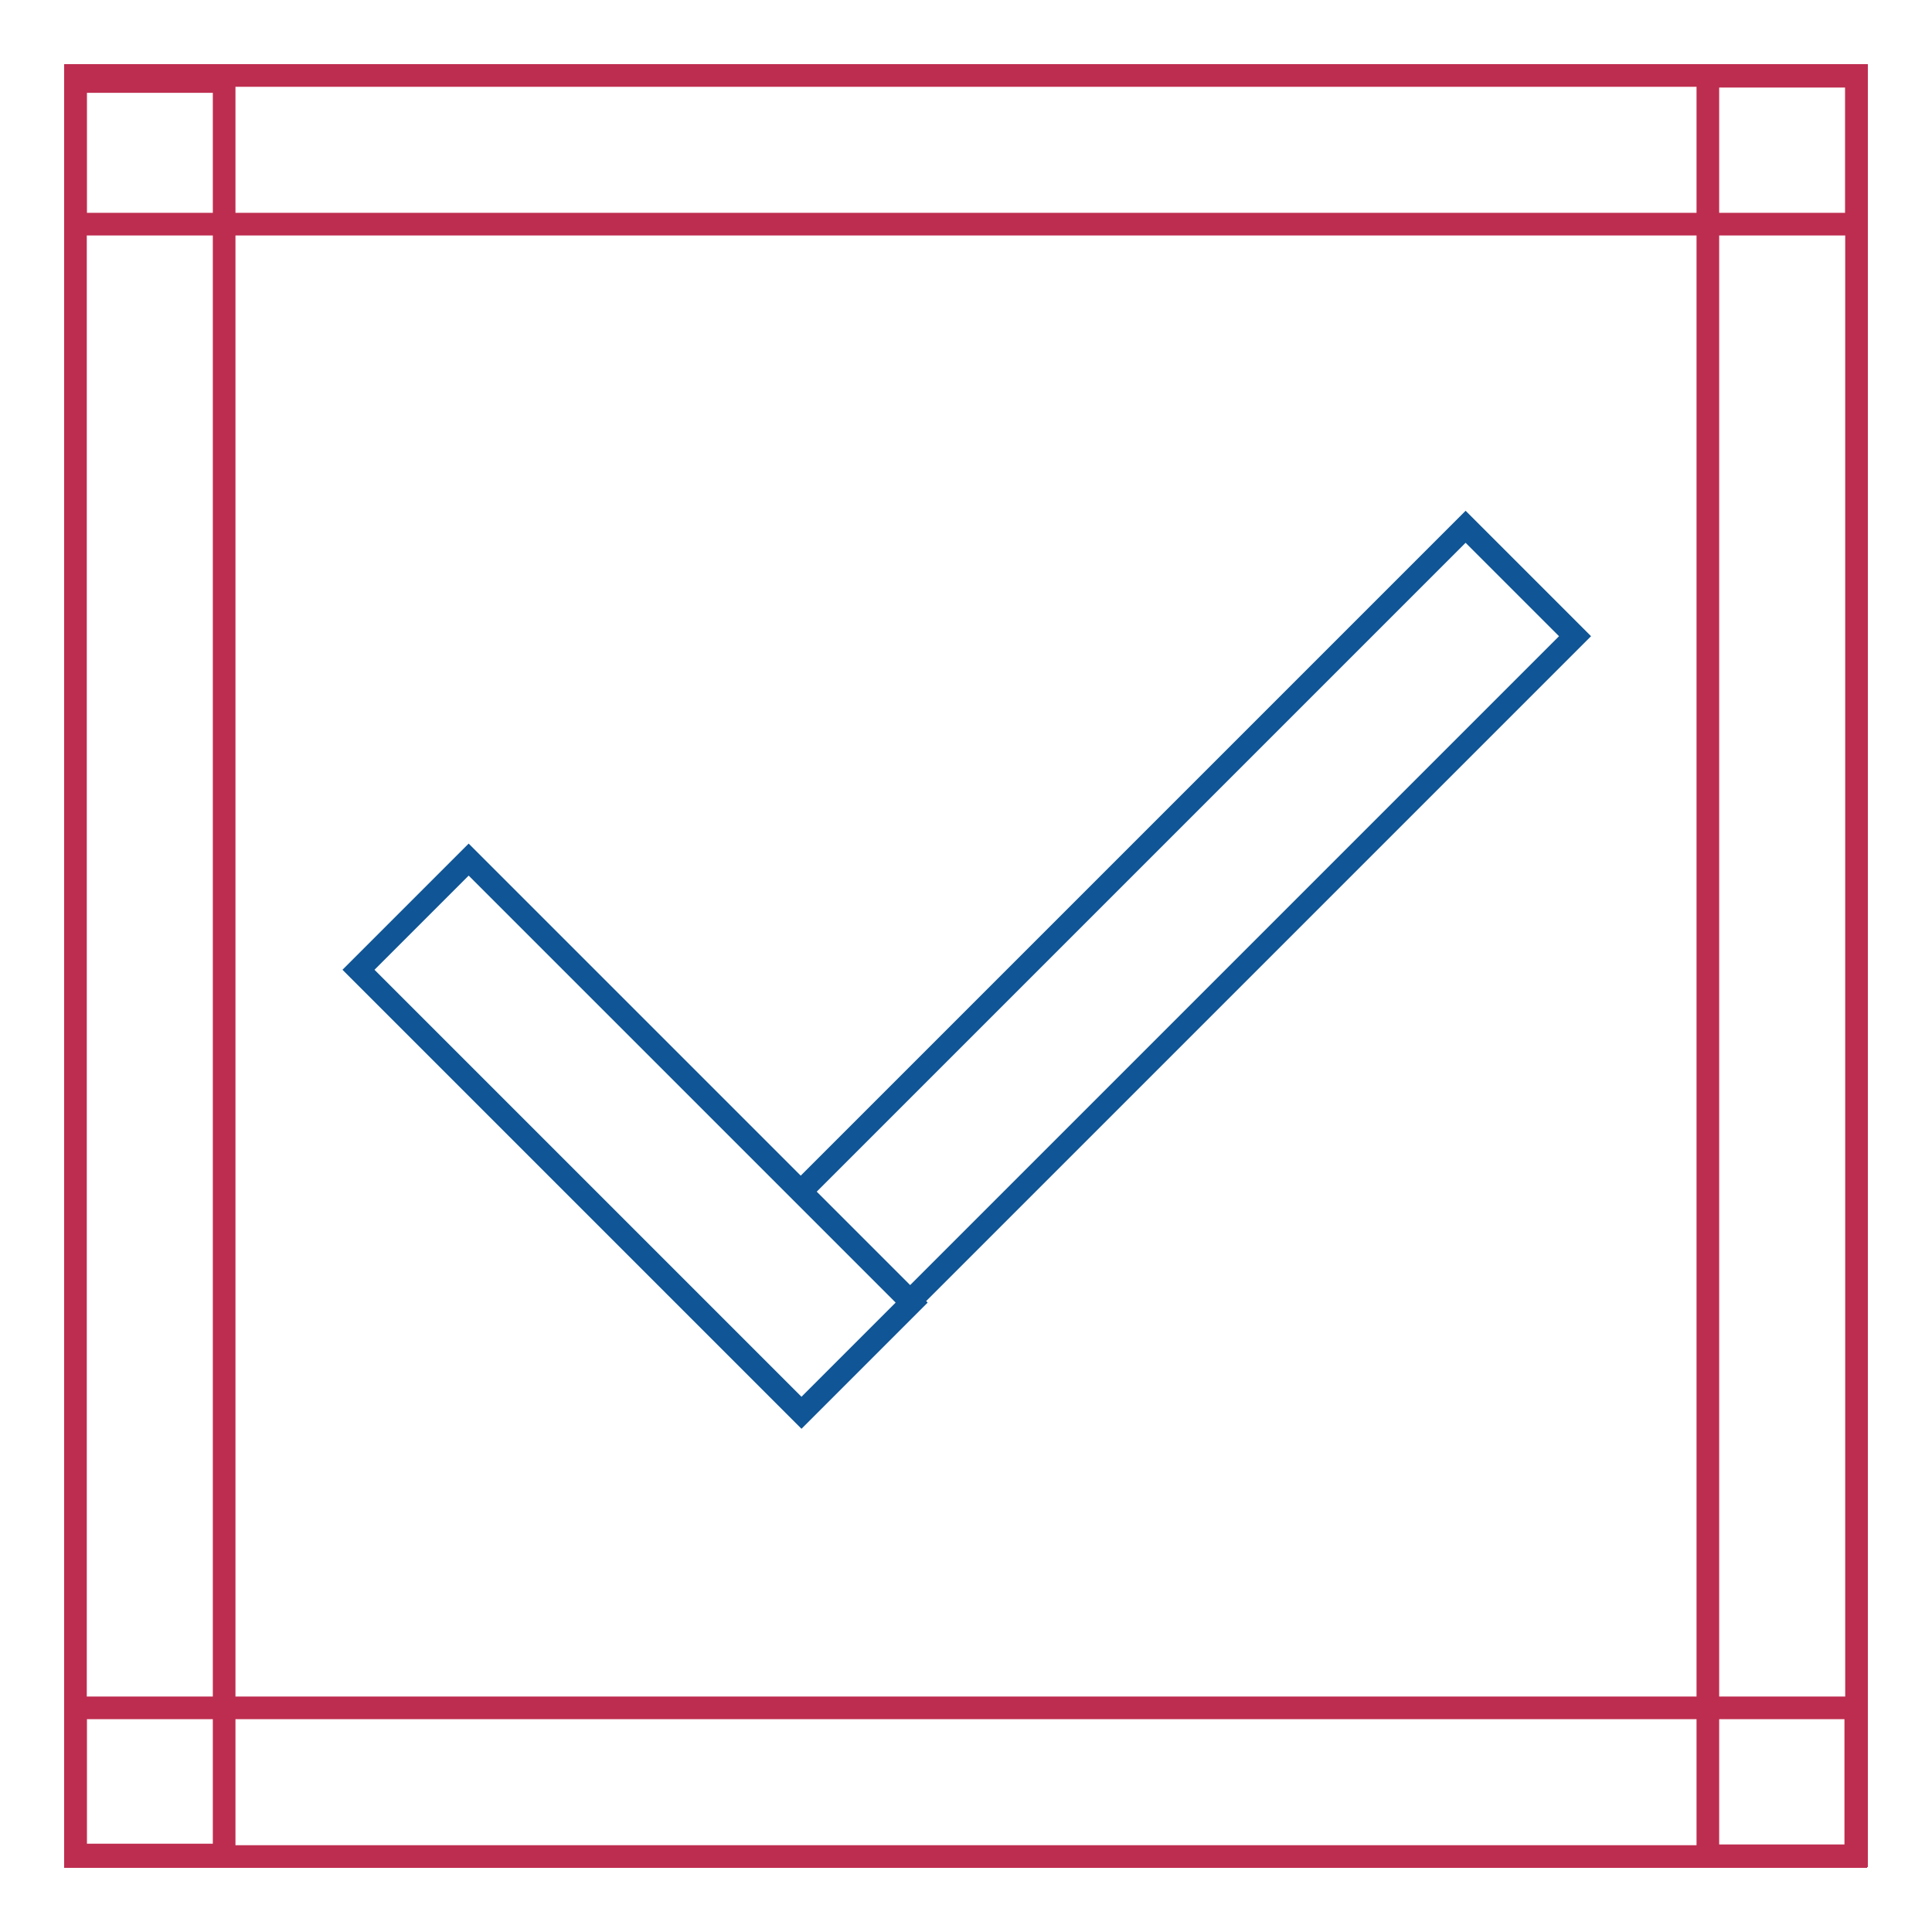 <?xml version="1.0" encoding="utf-8"?>
<!-- Svg Vector Icons : http://www.onlinewebfonts.com/icon -->
<!DOCTYPE svg PUBLIC "-//W3C//DTD SVG 1.1//EN" "http://www.w3.org/Graphics/SVG/1.1/DTD/svg11.dtd">
<svg version="1.1" xmlns="http://www.w3.org/2000/svg" xmlns:xlink="http://www.w3.org/1999/xlink" x="0px" y="0px" viewBox="0 0 256 256" enable-background="new 0 0 256 256" xml:space="preserve">
<g> <path stroke-width="3" fill-opacity="0" stroke="#105595"  d="M62.1,113.9l58.7,58.7l-14.6,14.6l-58.7-58.7L62.1,113.9z M194.2,69.8l14.5,14.5l-88.1,88.1l-14.5-14.5 L194.2,69.8z"/> <path stroke-width="3" fill-opacity="0" stroke="#bd2d4f"  d="M226.3,10.1H246v235.8h-19.7V10.1z M10,10.8h19.7v235H10V10.8z"/> <path stroke-width="3" fill-opacity="0" stroke="#bd2d4f"  d="M10,10h236v19.7H10V10z M10,226.3h235.9V246H10V226.3z"/></g>
</svg>